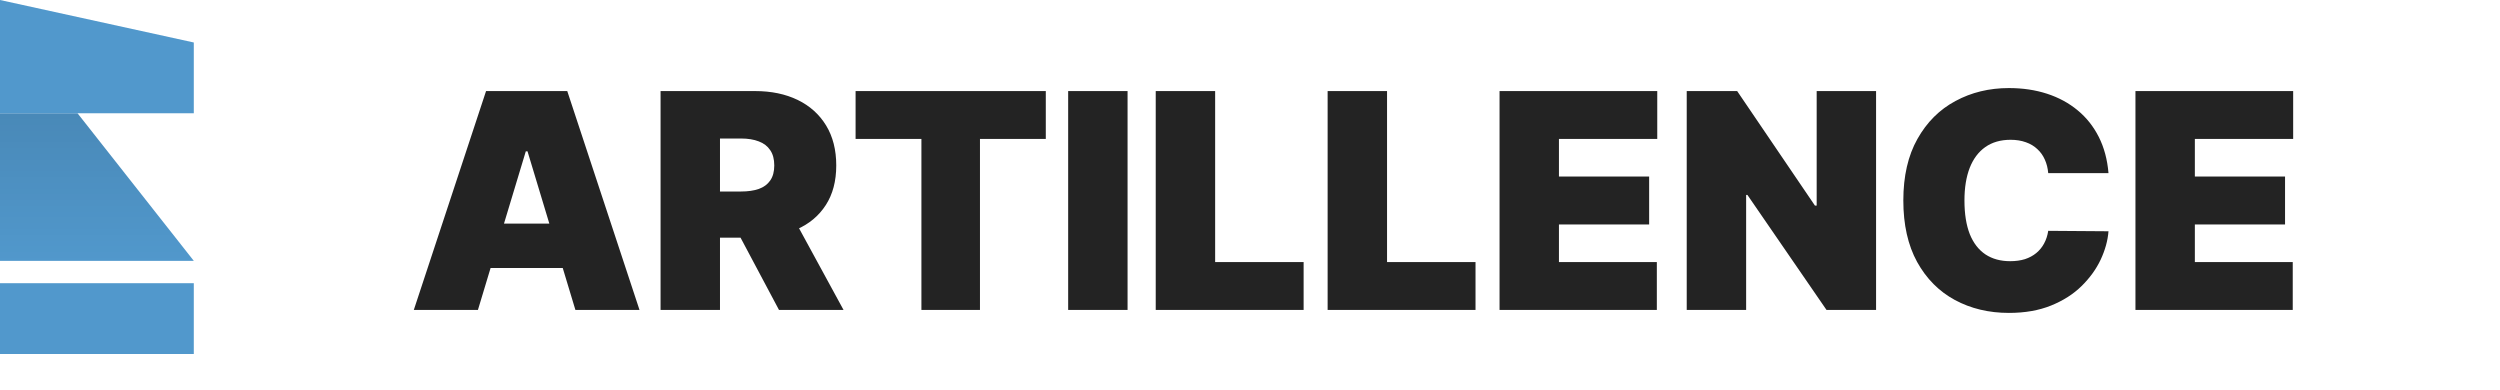 <svg width="154" height="24" viewBox="0 0 154 24" fill="none" xmlns="http://www.w3.org/2000/svg">
<g clip-path="url(#clip0_115_148)">
<path d="M11.938 17.447H0V21.809H11.938V17.447Z" fill="#5198CC"/>
<path d="M11.938 16.068H0V6.978H4.775L11.938 16.068Z" fill="#5198CC"/>
<path d="M11.938 16.068H0V6.978H4.775L11.938 16.068Z" fill="url(#paint0_linear_115_148)" fill-opacity="0.1"/>
<path d="M11.938 6.978H0V0L11.938 2.617V6.978Z" fill="#5198CC"/>
</g>
<path d="M29.441 19.09H25.491L29.941 5.61H34.943L39.393 19.09H35.444L32.495 9.322H32.389L29.441 19.09ZM28.703 13.772H36.128V16.51H28.703V13.772ZM40.691 19.09V5.61H46.51C47.511 5.61 48.386 5.792 49.137 6.156C49.887 6.52 50.471 7.045 50.888 7.729C51.305 8.414 51.513 9.234 51.513 10.191C51.513 11.156 51.298 11.97 50.868 12.633C50.442 13.296 49.843 13.796 49.071 14.134C48.303 14.472 47.406 14.641 46.379 14.641H42.903V11.797H45.642C46.072 11.797 46.438 11.744 46.741 11.639C47.048 11.529 47.283 11.356 47.445 11.119C47.612 10.882 47.695 10.573 47.695 10.191C47.695 9.805 47.612 9.491 47.445 9.25C47.283 9.004 47.048 8.824 46.741 8.71C46.438 8.591 46.072 8.532 45.642 8.532H44.351V19.09H40.691ZM48.59 12.903L51.961 19.09H47.985L44.694 12.903H48.59ZM52.704 8.559V5.61H64.421V8.559H60.366V19.09H56.759V8.559H52.704ZM69.458 5.61V19.09H65.799V5.61H69.458ZM71.193 19.09V5.61H74.853V16.142H80.303V19.09H71.193ZM81.782 19.09V5.61H85.442V16.142H90.892V19.09H81.782ZM92.372 19.09V5.61H102.087V8.559H96.031V10.876H101.587V13.825H96.031V16.142H102.061V19.09H92.372ZM115.566 5.61V19.09H112.512L107.641 12.008H107.562V19.09H103.902V5.61H107.009L111.801 12.666H111.907V5.61H115.566ZM129.883 10.665H126.171C126.144 10.358 126.074 10.079 125.96 9.829C125.85 9.579 125.697 9.364 125.499 9.184C125.306 9 125.071 8.859 124.795 8.763C124.519 8.662 124.205 8.611 123.854 8.611C123.239 8.611 122.719 8.76 122.294 9.059C121.872 9.357 121.552 9.785 121.333 10.342C121.118 10.9 121.01 11.569 121.01 12.35C121.01 13.175 121.12 13.866 121.339 14.424C121.563 14.976 121.886 15.393 122.307 15.674C122.728 15.951 123.235 16.089 123.827 16.089C124.165 16.089 124.468 16.047 124.736 15.964C125.003 15.876 125.236 15.751 125.433 15.589C125.631 15.426 125.791 15.231 125.914 15.003C126.041 14.77 126.127 14.509 126.171 14.219L129.883 14.246C129.839 14.816 129.679 15.398 129.403 15.99C129.126 16.578 128.733 17.122 128.224 17.622C127.72 18.118 127.094 18.518 126.348 18.82C125.602 19.123 124.736 19.275 123.748 19.275C122.511 19.275 121.401 19.009 120.418 18.478C119.439 17.947 118.665 17.166 118.094 16.135C117.528 15.104 117.245 13.842 117.245 12.35C117.245 10.849 117.535 9.585 118.114 8.559C118.693 7.527 119.474 6.748 120.457 6.222C121.44 5.691 122.537 5.425 123.748 5.425C124.6 5.425 125.383 5.542 126.098 5.774C126.814 6.007 127.441 6.347 127.981 6.794C128.521 7.238 128.955 7.784 129.284 8.433C129.613 9.083 129.813 9.827 129.883 10.665ZM131.544 19.09V5.61H141.259V8.559H135.203V10.876H140.759V13.825H135.203V16.142H141.233V19.09H131.544Z" fill="#232323"/>
<defs>
<linearGradient id="paint0_linear_115_148" x1="5.969" y1="6.978" x2="5.969" y2="16.068" gradientUnits="userSpaceOnUse">
<stop/>
<stop offset="1" stop-opacity="0"/>
</linearGradient>
<clipPath id="clip0_115_148">
<rect width="11.938" height="21.807" fill="white"/>
</clipPath>
</defs>
</svg>
